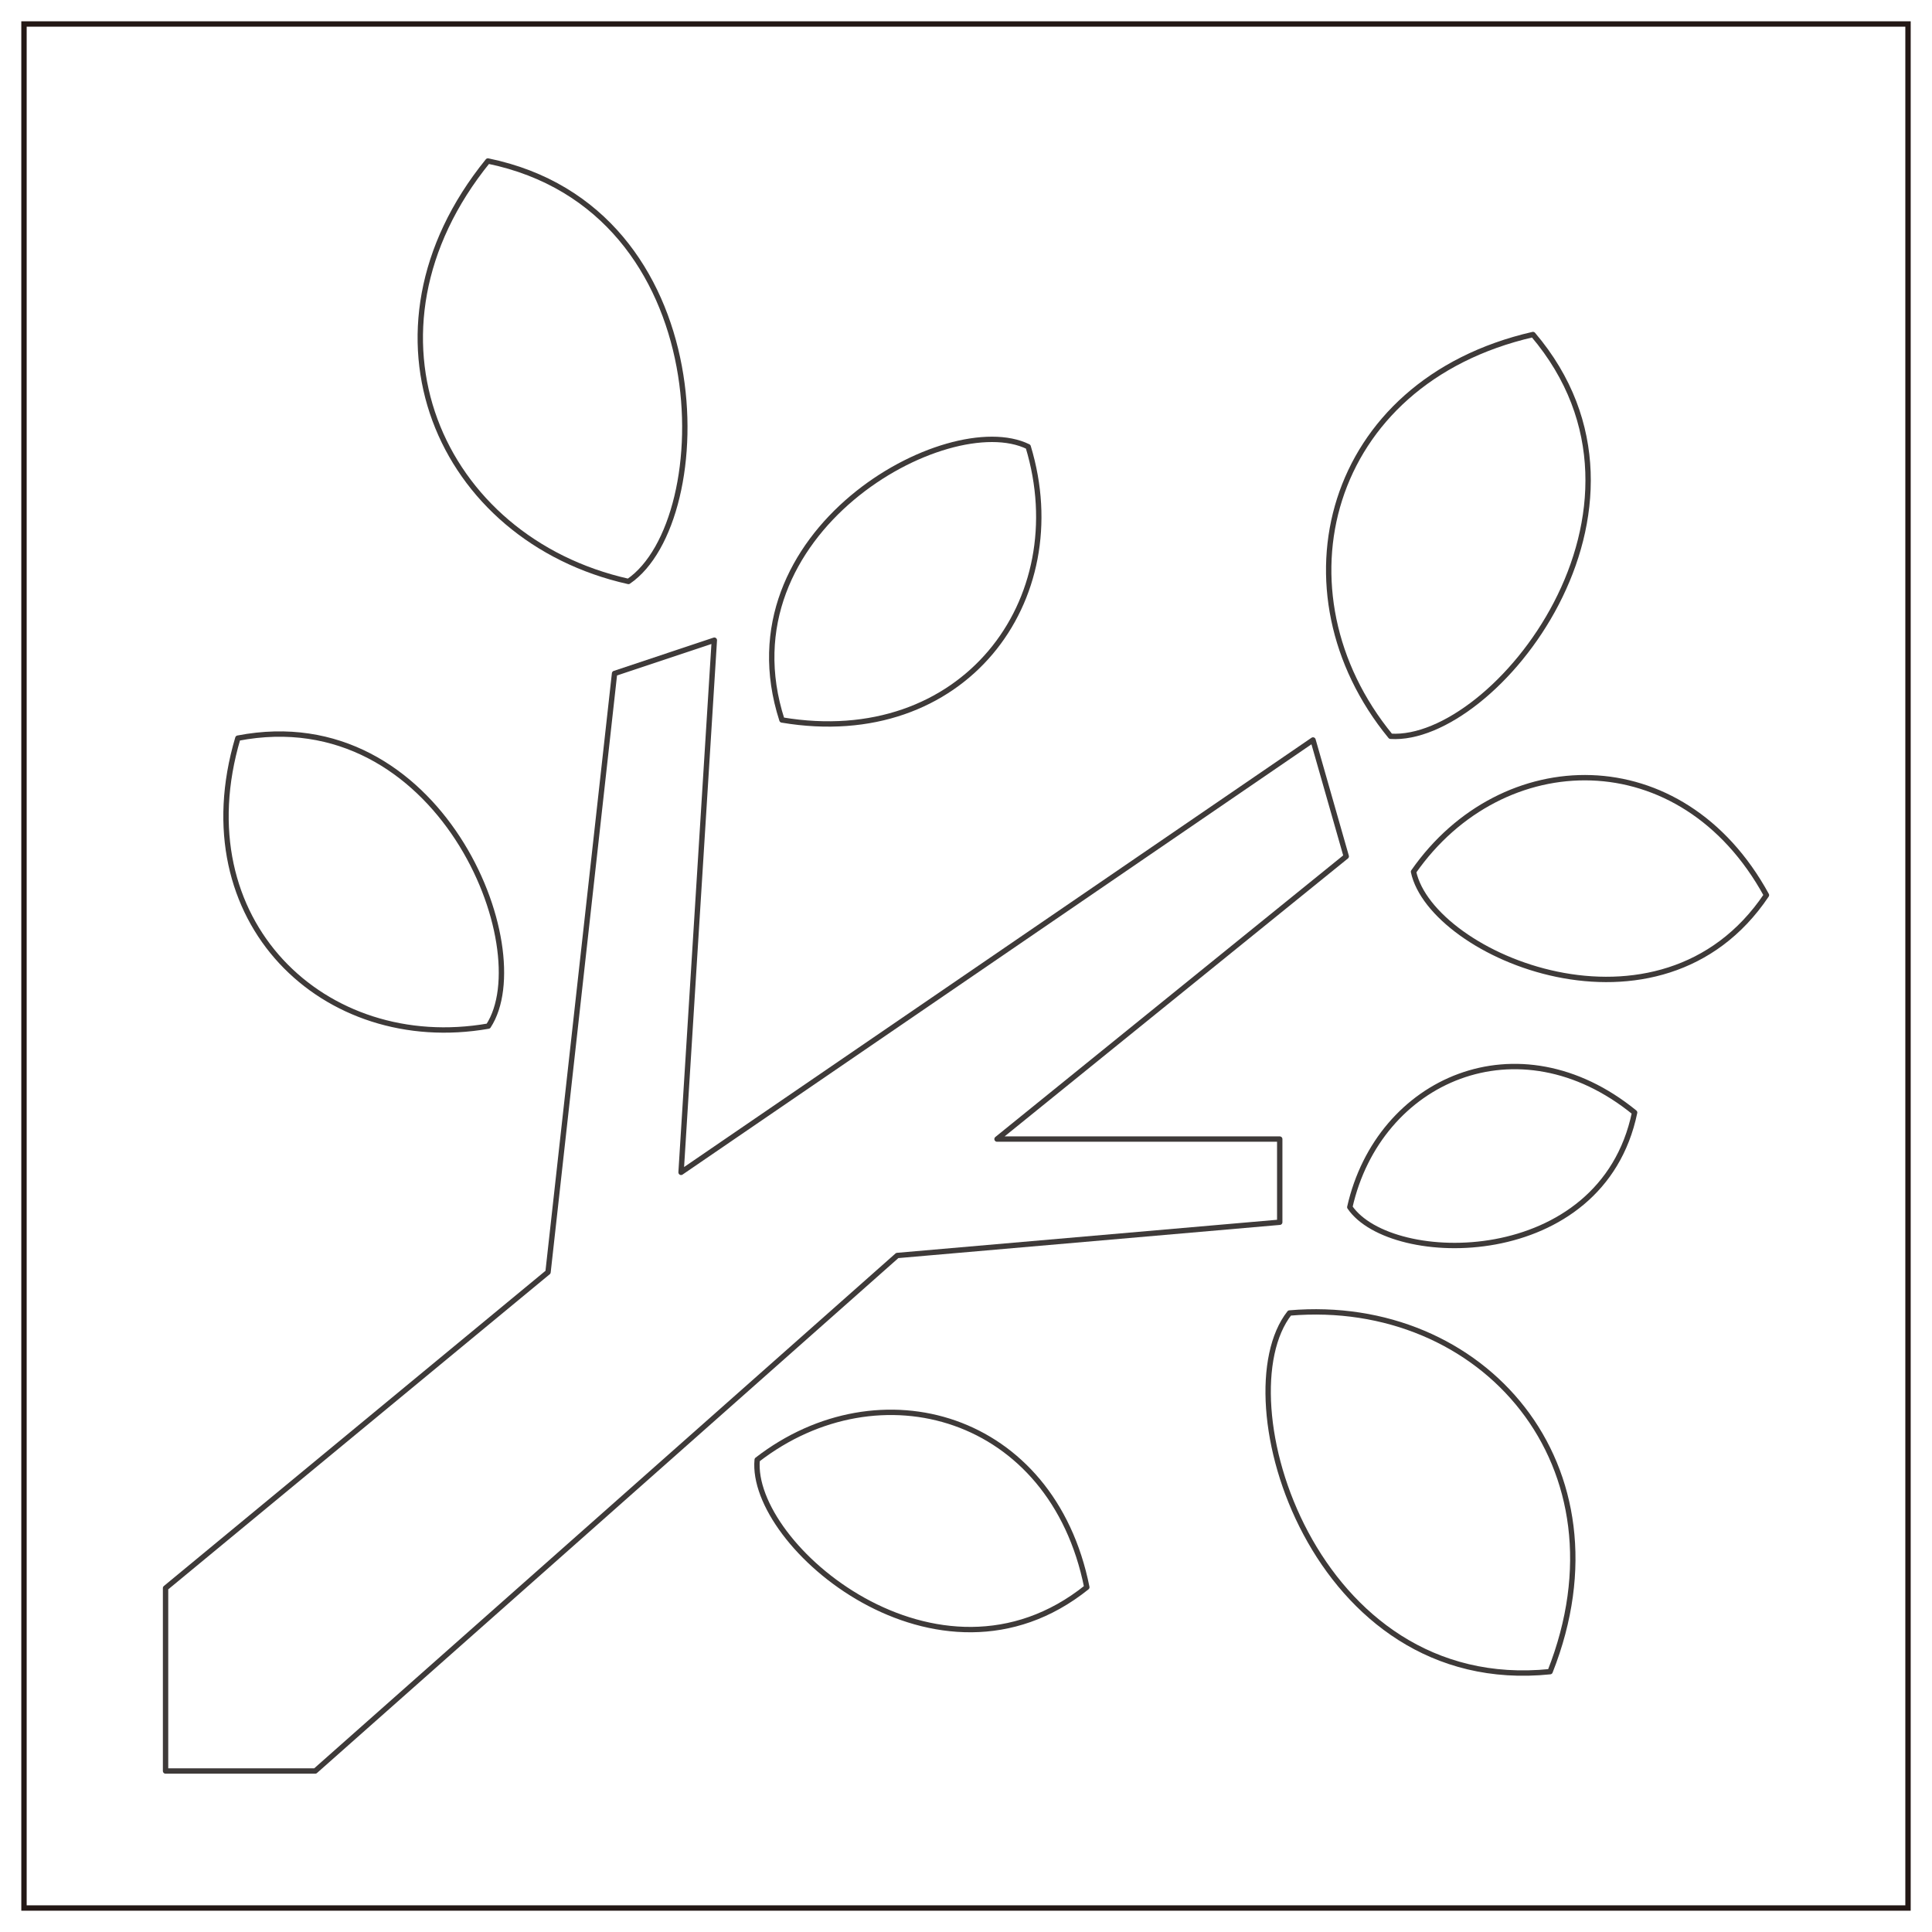 <?xml version="1.0" encoding="UTF-8"?>
<svg id="_レイヤー_4" data-name="レイヤー_4" xmlns="http://www.w3.org/2000/svg" viewBox="0 0 1080 1080">
  <defs>
    <style>
      .cls-1 {
        stroke: #3e3a39;
        stroke-linecap: round;
        stroke-linejoin: round;
      }

      .cls-1, .cls-2 {
        fill: none;
        stroke-width: 3px;
      }

      .cls-2 {
        stroke: #231815;
        stroke-miterlimit: 10;
      }
    </style>
  </defs>
  <rect class="cls-2" x="13.41" y="13.41" width="1053.18" height="1053.18"/>
  <g>
    <polygon class="cls-1" points="715.38 683.24 715.38 636.75 557.35 636.75 752.56 478.72 733.98 413.65 380.72 655.35 399.32 357.87 343.54 376.47 306.35 711.16 92.55 887.75 92.55 990 176.21 990 501.57 701.83 715.38 683.24"/>
    <path class="cls-1" d="M856.95,187c-116.05,26.66-145.66,144.11-79.61,224.59,57.95,3.72,162.63-126.98,79.61-224.59Z"/>
    <path class="cls-1" d="M754.55,674.8c22.99,33.8,140.87,35.46,159.21-52.88-64.99-52.96-143.06-18.63-159.21,52.88Z"/>
    <path class="cls-1" d="M423.27,816.03c-4.43,47.93,101.43,137.78,184.27,71.25-19.36-96.79-116.01-124.08-184.27-71.25Z"/>
    <path class="cls-1" d="M790.17,487.32c10.07,47.12,138,101.33,197.28,13.06-47.4-86.66-147.86-83.9-197.28-13.06Z"/>
    <path class="cls-1" d="M574.75,249.7c-44.96-22.09-171.59,47.54-137.64,152.77,101.33,17.08,163.73-66.79,137.64-152.77Z"/>
    <path class="cls-1" d="M351.31,325.04c49.86-34.04,51.97-208.18-78.57-235.04-78.05,96.17-27.1,211.38,78.57,235.04Z"/>
    <path class="cls-1" d="M272.99,573.6c28.41-43.54-27.38-182.69-140.03-160.97-30.33,102.23,48.2,177.03,140.03,160.97Z"/>
    <path class="cls-1" d="M720.86,733.97c-37.31,47.47,13.08,214.16,145.65,200.5,45.49-115.19-37.77-209.73-145.65-200.5Z"/>
  </g>
</svg>